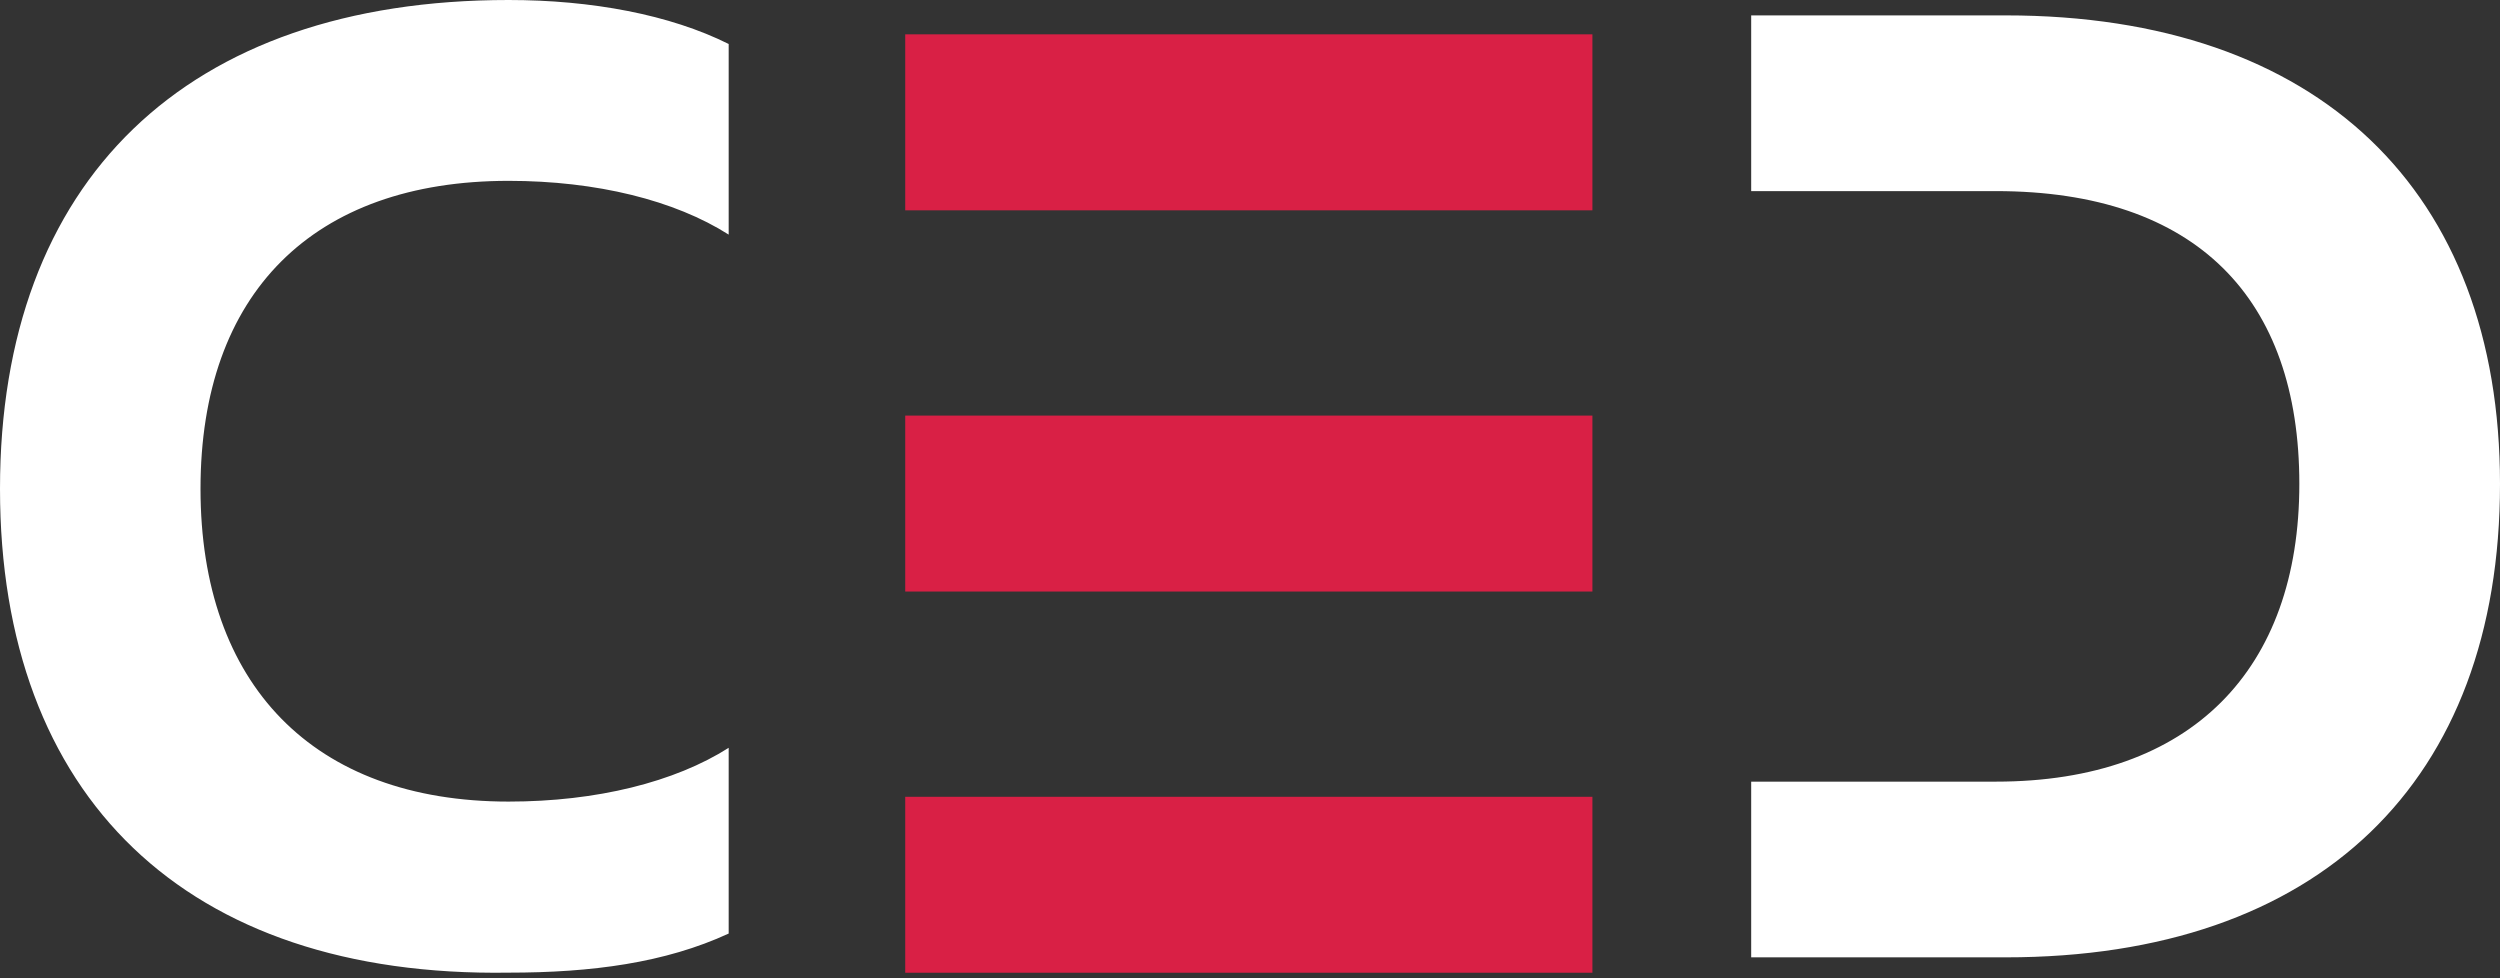 <svg width="230" height="90" fill="none" xmlns="http://www.w3.org/2000/svg"><rect width="100%" height="100%" fill="#333333" stroke="none"/><path d="M0 44.967C0 16.637 17.097 0 46.792 0c7.648 0 14.847 1.35 20.246 4.047v17.537c-4.95-3.148-12.148-4.946-20.246-4.946-17.997 0-28.345 10.342-28.345 28.329 0 17.986 10.348 28.779 28.345 28.779 8.098 0 15.297-1.8 20.246-4.947v17.088c-5.849 2.698-12.598 3.597-20.246 3.597C17.097 89.934 0 73.296 0 44.967ZM161.109 71.911h22.513c18.011 0 27.917-10.327 27.917-27.389 0-17.062-9.456-26.94-27.917-26.94h-22.513V1.416h23.414C213.34 1.417 230 17.581 230 44.522c0 27.39-16.66 43.554-45.477 43.554h-23.414V71.91Z" fill="#fff"/><path d="M83.28 3.161h63.222v16.187H83.28V3.161Zm0 35.072h63.222V54.42H83.28V38.233Zm0 35.072h63.222v16.188H83.28V73.305Z" fill="#D92045"/></svg>